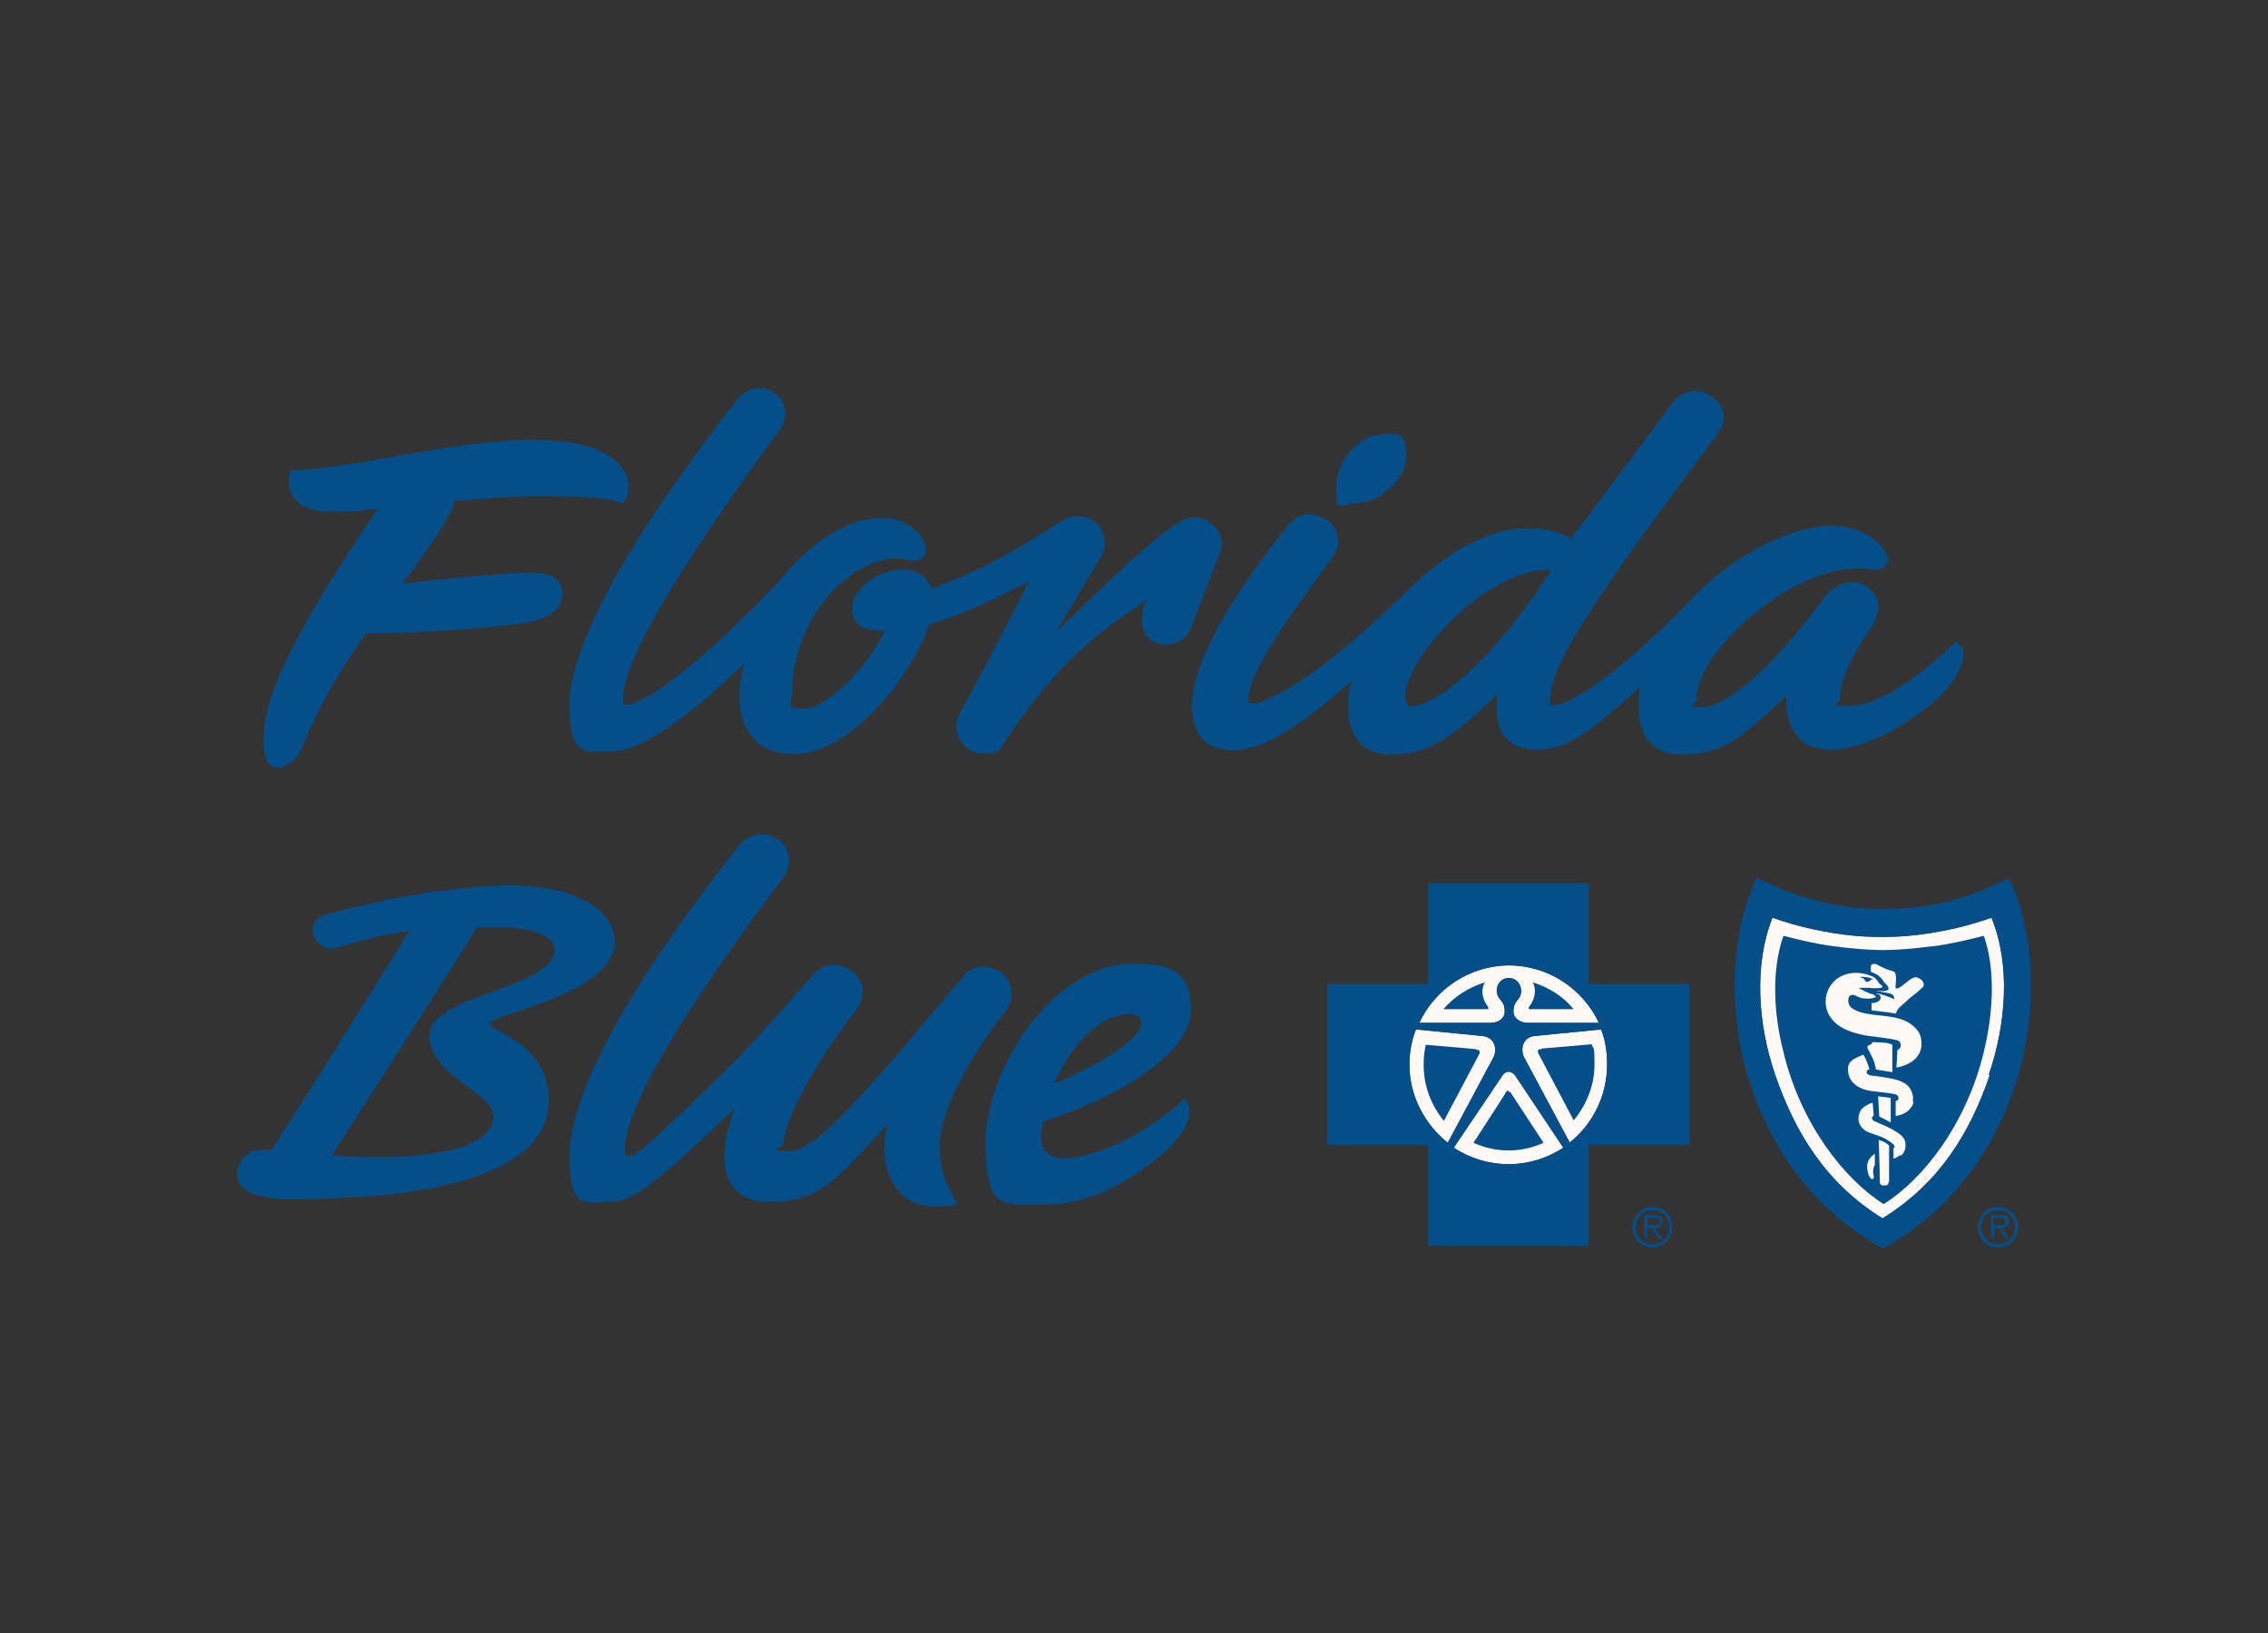 <?xml version="1.0" encoding="UTF-8"?>
<svg xmlns="http://www.w3.org/2000/svg" version="1.1" xmlns:xlink="http://www.w3.org/1999/xlink" viewBox="0 0 414.2 298.3">
  <rect x="0" y="0" width="414.2" height="298.3" fill="#333333" stroke="none"/>
  <defs>
    <style>
      .cls-1 {
        fill: #fff9f5;
      }

      .cls-2 {
        fill: #0d92cb;
      }

      .cls-3 {
        fill: none;
      }

      .cls-4 {
        clip-path: url(#clippath-1);
      }

      .cls-5 {
        fill: #0391cb;
      }

      .cls-6 {
        display: none;
      }

      .cls-7 {
        fill: #044f8a;
      }

      .cls-8 {
        clip-path: url(#clippath);
      }
    </style>
    <clipPath id="clippath">
      <rect class="cls-3" x="-22.8" y="4.7" width="459.7" height="289"/>
    </clipPath>
    <clipPath id="clippath-1">
      <rect class="cls-3" x="-23" y="4.5" width="460.2" height="289.3"/>
    </clipPath>
  </defs>
  <!-- Generator: Adobe Illustrator 28.7.1, SVG Export Plug-In . SVG Version: 1.2.0 Build 142)  -->
  <g>
    <g id="Layer_1" class="cls-6">
      <path class="cls-1" d="M347.9,197.8c-3.2,10.8-8.2,20.4-17.6,27.1h0s0,0,0,0h0c-9.4-6.7-14.4-16.3-17.6-27.1-2.9-9.6-3.5-20.8-.4-29.6,4.7,1.9,7.4,2.4,10,2.9,2.4.4,4.5.7,8,.8h0c3.5,0,5.6-.3,8-.8,2.6-.5,5.3-1,10-2.9,3.1,8.8,2.4,20-.4,29.6"/>
      <path class="cls-1" d="M268.7,177.1c6.5,0,12.2,4.4,14.8,10.8h-11.6c-1.7,0-2.4-1.2-2.4-2.1,0-1.1.1-1.4.9-2.6.9-1.3.3-3.8-1.6-3.8-1.9,0-2.5,2.5-1.6,3.8.8,1.2.9,1.5.9,2.6,0,.9-.8,2-2.4,2.1h-11.6c2.6-6.4,8.3-10.8,14.8-10.8M252.4,195.9c0-2.3.4-4.5,1.1-6.6h0l11,1.2c2.1.3,2.3,2.6,1.8,4l-7.5,16.2h0c-3.8-3.5-6.3-8.8-6.3-14.8M277.7,211.6h0c-2.6,1.9-5.7,3.1-9,3.1s-6.4-1.1-9-3.1h0s0,0,0,0h0s8-13.6,8-13.6c.6-.9,1.5-.9,2,0l8,13.6h0s0,0,0,0h0ZM278.8,210.6h0s-7.5-16.2-7.5-16.2c-.5-1.4-.3-3.6,1.8-4l11-1.2c.7,2.1,1,4.3,1,6.6,0,6-2.4,11.3-6.2,14.8"/>
      <polygon class="cls-2" points="330.3 222.2 330.3 222.2 330.2 222.2 330.3 222.2"/>
      <path class="cls-2" d="M121.6,172.6c0-6.6-8-10.6-17.4-10.4-12.8.2-26,4.2-29.9,5.5-1.8.6-2.6,2-2.3,3.6.3,1.8,1.8,2.8,2.9,2.8,1.6,0,5.2-2,12.8-3.3-4.2,8-16.4,30.3-22.6,41.2h-1.6c-2.3,0-4.1,2-4.1,4.8s3.1,4.6,8.5,4.6c30.4,0,42.8-7.5,42.8-18.6s-9.8-12.9-9.8-14.6,20.7-5.5,20.7-15.5M101.8,205.4c0,8.4-18.4,8.4-26.7,7.5,6.8-12.2,20.3-36.3,23.9-43.1h3.7c3.9,0,9.1,1.3,9.1,4.2,0,7.3-20.7,8.6-20.7,16.2s10.6,10.8,10.6,15.1"/>
      <path class="cls-2" d="M148.3,153.4c-2.1-1.8-4.9-.9-6.4,1.3-20.3,29.6-27.8,48.4-27.8,58.6s2.6,8.6,6.7,8.6,8.3-4.4,20.5-17.7c-2.8,8.2-2.9,17.7,5.7,17.7s11.4-4.8,19.5-14.6c-1.8,7.5,1,15.5,7.5,15.5s3.2-.9,3.2-1.8-2.1-3.3-2.1-9.5,4.4-16.1,10.9-25.5c1.5-2.2,1.1-5.3-.6-7.1-1.8-1.6-4.9-1.6-6.3.6-16.1,22.1-24.2,33-28.6,33s-1-.6-1-1.5c0-3.6,4.2-13.7,12-25.4,1.5-2.2,1.1-5.1-.5-6.8-1.9-2-4.7-1.8-6.3,0-7,9.1-10.9,14.1-14.1,17.7-14.2,15.9-15.5,16.8-16.4,16.8s-.8-.4-.8-1.1c0-6.6,6.7-21.7,26.2-51.6,1.5-2.4.8-5.7-1.1-7.1"/>
      <path class="cls-2" d="M195.3,213.5c-3.6,0-4.1-3.9-3.1-7,14.5-5.5,24.2-13.7,24.2-21s-3.1-8.8-9.4-8.8c-13.7,0-24.4,20.4-24.4,33.6s2.8,11.9,9.3,11.9,12.2-2.6,19-8.7c5.1-4.6,6.4-9.3,4.4-11.1-9.3,9.5-16.9,11.1-20,11.1M206.4,186.3c1.1,0,1.9.7,1.9,1.6,0,3.3-6.6,7.8-14.3,11.5,2.3-6,7-13.2,12.4-13.2"/>
      <path class="cls-2" d="M109.2,78c-14.5,0-29.4,5.3-40.9,5.8-.7,3.4.2,7.8,6.4,7.8s5-.2,8-.5c-14.7,24.9-18.8,35.7-18.8,43.9s5.3,4.6,6.4,1.2c2.5-7.6,6.4-14.8,10.5-21.5,8.4,0,19.2-1,24.8-1.8,5.7-.8,7.1-3,7.4-4.8.5-3.8-1.6-5-5.3-5s-13.6,1-20.9,2c4-6.2,7.3-11.5,8.6-15.6,4.7-.5,9.7-.9,14.4-.9,8.5,0,12,.6,13.1,1.4.3-.4,1.1-1.4,1.1-3.2,0-4.4-4.6-8.7-14.7-8.7"/>
      <path class="cls-2" d="M148.1,69.3c-2.1-1.6-4.7-1.1-6.2,1.1-20,29.3-27.6,47.8-27.6,57.8s2.8,8.6,6.8,8.6,10.2-3.8,22-16.6c-2.1,7.7-.8,17.2,8.1,17.2s19-13.7,22.3-24.5c4.6-1.5,10.1-4.4,16.4-8-3.6,8-8.8,19.7-11.4,24.8-1.6,3.3.3,7.7,3.7,7.7s2.8-.9,3.9-2.6c7-11.7,12.5-18.4,23.1-26.3-1.1,2.9-1,6.9,1.6,8,2.3.9,4.9-.2,5.7-2.6l4.9-14.4c.8-2.2-.2-4.4-1.4-5.5-1.5-1.3-3.3-1.7-5-.4-4.4,2.9-14.2,13.9-20.5,20.8l7.5-14.4c1-1.8.5-4.7-1-6.2-1.6-1.5-3.8-1.5-5.2-.6-7.6,5.7-14.3,10-21.8,13-.5-1.8-2-3.7-4.6-3.7-4.4,0-8.5,3.8-8.5,7.5s2.9,4.2,5.5,4c-3.2,7.7-9.9,14.8-13.3,14.8s-2-.9-2-3.3c0-14.6,11.1-27,19-24.6,2.9.4,2.9-1.3,2.9-2.2,0-2-2.6-5.8-7.2-5.8s-10.4,2.9-16.9,11.8c-16.6,20.1-23.7,23.4-24.9,23.4s-.8-.4-.8-1.1c0-6.4,7.2-21.7,25.9-50.9,1.5-2.2,1-5.5-1.1-6.9"/>
      <path class="cls-2" d="M247.8,77.1c-3.6,0-7.5,4.7-7.5,10s.8,2.9,3.2,2.9c3.6,0,8.3-4.2,8.3-9s-1.6-4-4.1-4"/>
      <path class="cls-2" d="M342.1,116.3c-9.8,10.4-14.5,11.9-17.7,11.9s-1.1-.4-1.1-1.3c0-3.3,1.6-7.8,5.4-13.9,1.5-2.7,1.3-5.7-.8-7.3-2.4-1.8-5.4-.7-7.1,2-9.8,15.2-16.8,20.6-20,20.6s-1.1-.6-1.1-1.5c0-9.3,17.1-26.8,28.9-24.4,1.6.4,2.6-.7,2.6-1.8,0-2-3.4-6.4-9.4-6.4s-15.3,5.3-21.5,12.2c-16.1,19.3-22.8,21.7-23.9,21.7s-.8-.4-.8-1.1c0-6.4,6.8-18.4,27.7-50.2,1.6-2.4,1-5.5-1.3-7.1-2-1.5-4.6-.9-6,1.3l-16.8,25.7c-1.8-.9-3.7-1.8-7.3-1.8-6.7,0-13.6,4.9-19.3,11.3-17.1,19.3-24.7,21.7-25.7,21.7s-.8-.3-.8-.9c0-4,4.4-12.2,14-26.8,1.5-2.2.8-5.7-1.1-6.9-2.6-1.8-5-.9-6.3,1.1-11.5,16.4-15.8,27.5-15.8,33.8s2.6,8.6,6.8,8.6,9.9-3.4,19.4-13c-1.3,6.6-.3,13.9,6.5,13.9s10.4-3.8,17.6-11.3c-.8,6.4,1.3,10.4,6.3,10.4s8.3-2.7,17.2-11.8c-1,6,0,12.8,6.8,12.8s10.1-3.5,17.2-11.1c-.5,6,2,10.2,7.3,10.2s12.5-4.6,17.2-9.3c4.1-4.2,6.2-9.8,3.1-11.1M252.6,128.4c-.5,0-1-.6-1-1.7,0-7.8,14-24.6,24.1-24.1-10.6,18.8-19.5,25.7-23.1,25.7"/>
      <path class="cls-2" d="M268.7,200.8h-.2c0,.1-5.5,9.8-5.5,9.8,1.8.9,3.7,1.4,5.7,1.4s4-.5,5.7-1.4l-5.5-9.6h-.2Z"/>
      <path class="cls-2" d="M263.4,192.9l-8.3-.9c-.3,1.2-.4,2.5-.4,3.8,0,4,1.3,7.7,3.4,10.5l5.8-12.7c.1-.4,0-.7-.5-.7"/>
      <path class="cls-2" d="M279.4,185.4c-1.8-2.4-4.1-4.1-6.8-5,.8,1.6.1,3.7-.6,4.6v.4h7.4Z"/>
      <path class="cls-2" d="M264.8,180.4c-2.7.9-5,2.6-6.8,5h7.4v-.4c-.7-.9-1.4-3-.6-4.6"/>
      <path class="cls-2" d="M281.9,180.7v-19h-26.4v19h-16.6v30.4h16.6v19h26.4v-19h16.6v-30.3h-16.6ZM268.7,177.1c6.5,0,12.2,4.4,14.8,10.8h-11.6c-1.7,0-2.4-1.2-2.4-2.1,0-1.1.1-1.4.9-2.6.9-1.3.3-3.8-1.6-3.8-1.9,0-2.5,2.5-1.6,3.8.8,1.2.9,1.5.9,2.6,0,.9-.8,2-2.4,2.1h-11.6c2.6-6.4,8.3-10.8,14.8-10.8M252.4,195.9c0-2.3.4-4.5,1.1-6.6h0l11,1.2c2.1.3,2.3,2.6,1.8,4l-7.5,16.2h0c-3.8-3.5-6.3-8.8-6.3-14.8M277.7,211.6h0c-2.6,1.9-5.7,3.1-9,3.1s-6.4-1.1-9-3.1h0s0,0,0,0h0s8-13.6,8-13.6c.6-.9,1.5-.9,2,0l8,13.6h0s0,0,0,0h0ZM278.8,210.6h0s-7.5-16.2-7.5-16.2c-.5-1.4-.3-3.6,1.8-4l11-1.2c.7,2.1,1,4.3,1,6.6,0,6-2.4,11.3-6.2,14.8"/>
      <path class="cls-2" d="M274.1,192.9c-.6,0-.6.4-.5.7l5.8,12.7c2.1-2.8,3.4-6.5,3.4-10.5s-.1-2.6-.4-3.8l-8.3.9h0Z"/>
      <path class="cls-2" d="M289,226.5c0-2.1,1.5-3.8,3.3-3.8s3.3,1.7,3.3,3.8-1.5,3.8-3.3,3.8-3.3-1.7-3.3-3.8M295.2,226.5c0-1.9-1.2-3.2-2.8-3.2s-2.8,1.3-2.8,3.2,1.2,3.2,2.8,3.2,2.8-1.4,2.8-3.2M291.6,228.6h-.5v-4.3h1.6c1,0,1.3.4,1.3,1.2s-.5,1.1-1.2,1.2l1.1,1.9h-.5l-1.1-1.9h-.8v1.9h0ZM292.3,226.2c.5,0,1.3.1,1.3-.7s-.5-.7-.9-.7h-1v1.4h.7Z"/>
      <path class="cls-2" d="M327.1,179.7c.3.3.2.7.7.6.2,0,.4-.2.6-.4h.4c-.5-.6-1.5-.6-2.2-.6.2.4.4.1.6.3"/>
      <path class="cls-2" d="M338.4,173.6c-2.8.4-5.5.7-8.1.8h0c-2.7,0-5.4-.4-8.1-.8-2.8-.4-5.4-1.2-8.2-2-2,6.5-1.6,14.6,0,21.9,2.9,13.7,10.1,24.1,16.5,28.7,6.4-4.6,13.6-15,16.5-28.7,1.5-7.3,2-15.4,0-21.9-2.9.9-5.5,1.6-8.3,2M328.7,215.8c0,.7.2,1,.1,1.3-.1.6-.4.4-.6,0-.2-.6-.4-.8-.5-1.7-.1-1.3.5-1.9.7-2.2.3-.3.5-.5.5-.5v2.2c0,0-.2.1-.3.8M331.3,218c0,.4-.1.7-.7.7-.5,0-.7-.2-.8-.8,0-2.7-.2-7.8-.2-7.8,0,0,.7.2,1,.5,0,0,.4.3.7.7v.3c0,2,0,5.6,0,6.4M333.2,212.9c-.5.5-1.2.7-1.2.7v-2c0,0,.3-.2.2-.4,0-.4-1.3-1.3-2-1.6-.7-.3-1.6-.6-2.2-.9-1.5-.7-2-2.3-1.5-3.9.2-.6.8-1,1.1-1.2.4-.3.9-.4.9-.4l.2,2.4-.3.3c-.1.4.2.7.3.7,1,.5,2.4,1.2,3.5,1.9,1.4.9,1.8,1.6,1.8,2.6s-.4,1.6-.9,2.1M329.4,201.9c1,.1,1.4.2,2.2.3v4.7c0,0-1-.6-1-.6l-.9-.5-.2-3.9ZM335.4,202.9c-.2.9-.6,1.5-1.4,2-.8.6-1.6.6-1.6.6v-2.8c0,0,.4-.2.4-.2.1-.2.2-.3.1-.6,0-.2-.1-.4-.4-.5-.3-.1-.6-.2-.8-.2-1.2-.2-2.3-.3-3.5-.5-2.2-.4-3.7-1.8-3.6-4.2,0-1.6,1.6-2.1,2.6-2.6.4.7.6,1.4.8,1.8.2.6.3,1,.3,1,0,0-.5.1-.4.5,0,.4.4.6.6.6,1.5.2,3.5.5,4.6.9.7.3,1.4.8,1.8,1.4.6,1,.7,1.7.5,2.7M328.5,191.6s.5,0,1.8.1c1,0,1.6.4,1.6.4v5.2c-1.1-.2-1.8-.4-2.7-.5-.3-1.9-.7-2.5-1.4-3.9-.1-.3,0-.4,0-.5l.7-.4v-.4s0,0,0,0ZM332.5,196.8s.1-2.5.2-3.6c.6-.3.7-.9.5-1.4-.1-.3-.5-.5-.8-.6-1.2-.4-2.3-.4-3.5-.6-1.1-.1-1.9-.3-2.9-.6-2-.6-3.7-1.6-4.6-3.7-1.1-2.6-.1-5.8,2-7.1,1.6-1,3.5-.8,5.1,0,.6.2.9.8,1.2,1.4.2.2.4.4.5.6l-.2.2c-.4.1-1.6.1-2,0-.5,0-1.3,0-1.8,0,.5.3,1.1.8,1.6,1,.3.2.5.2.9.3l.5.4c0,.2-.3.2-.5.3-.5.1-1.1.1-1.7,0-.9-.2-1.4-.9-2-.5-.4.3-.4.9-.3,1.5.2,1,1.1,1.4,1.8,1.6,2.6.9,5.3.4,7.8,1.9,1,.6,2.1,1.7,2.2,3,.9,5.1-4.2,5.7-4.2,5.7M337,180.9c-.1.5-.2.5-.5.8-.6.7-1.5,1.4-2.3,2.3-.5.6-1.1.9-1.4,1.6l-.3.6c-1.4-.4-2.8-.4-3.9-.6v-1.4c0,0,1.4,0,1.5-1l-.2-.5-.7-.3c1.1.1,2,.6,3.1,1.2l-.2-.7c-.1-.2-.3-.4-.7-.4-.7-.2-2.3-.4-2.3-.4,0,0,.6,0,1.4,0,.4,0,.7-.2.8-.3,0-.2,0-.5-.3-.8l-.5-.6c-.2-.3-.4-.8-.7-1.1-.4-.5-1.4-.9-1.4-.9,0,0-.1-.8,0-1.2.1-.3.7-.3.9-.2.8.5,1.7,1.1,2.8,1.3.2.2.2.2.3.6.2.8-.1,2.1,0,2.6h.4c1-.5,1.7-1.6,2.7-2.1.5-.2,1.8.6,1.5,1.7"/>
      <path class="cls-2" d="M350.9,160.8c-6.5,3.8-13,5.8-20.6,5.8-7.6,0-14.2-2.1-20.7-5.9-4.3,9.7-5,25.4-1.3,38.5,3.6,12.6,10.5,24.2,22,31.4,11.4-7.2,18.3-18.8,21.9-31.4,3.7-13.1,3-28.8-1.3-38.5M347.9,197.8c-3.2,10.8-8.2,20.4-17.6,27.1h0s0,0,0,0h0c-9.4-6.7-14.4-16.3-17.6-27.1-2.9-9.6-3.5-20.8-.4-29.6,4.7,1.9,7.4,2.4,10,2.9,2.4.4,4.5.7,8,.8h0c3.5,0,5.6-.3,8-.8,2.6-.5,5.3-1,10-2.9,3.1,8.8,2.4,20-.4,29.6"/>
      <path class="cls-2" d="M345.9,226.5c0-2.1,1.5-3.8,3.3-3.8s3.3,1.7,3.3,3.8-1.5,3.8-3.3,3.8-3.3-1.7-3.3-3.8M352,226.5c0-1.9-1.2-3.2-2.8-3.2s-2.8,1.3-2.8,3.2,1.2,3.2,2.8,3.2,2.8-1.4,2.8-3.2M348.5,228.6h-.5v-4.3h1.6c1,0,1.3.4,1.3,1.2s-.5,1.1-1.2,1.2l1.1,1.9h-.5l-1.1-1.9h-.8v1.9h0ZM349.2,226.2c.5,0,1.2.1,1.2-.7s-.4-.7-.9-.7h-1v1.4h.7Z"/>
      <polyline class="cls-3" points="0 0 0 298.3 414.2 298.3 414.2 0"/>
    </g>
    <g id="Layer_2">
      <g class="cls-8">
        <path class="cls-1" d="M363.4,196.3c-3.6,10.5-9.1,19.7-19.6,26.2h0s0,0,0,0h0c-10.5-6.5-16-15.8-19.6-26.2-3.2-9.3-3.9-20.2-.5-28.7,5.2,1.8,8.3,2.3,11.1,2.8,2.6.4,5,.7,8.9.7h0c3.9,0,6.2-.3,8.9-.7,2.8-.5,5.9-1,11.1-2.8,3.5,8.5,2.7,19.4-.5,28.7"/>
        <path class="cls-1" d="M275.5,176.3c7.3,0,13.6,4.3,16.5,10.5h-12.9c-1.8,0-2.7-1.1-2.7-2,0-1,.1-1.4,1-2.5.9-1.2.3-3.6-1.8-3.7-2.1,0-2.8,2.4-1.8,3.7.9,1.1,1,1.4,1,2.5,0,.9-.8,2-2.7,2h-12.9c2.9-6.2,9.2-10.5,16.5-10.5M257.4,194.4c0-2.2.4-4.4,1.2-6.4h0,0s0,0,0,0l12.2,1.2c2.3.3,2.6,2.5,2,3.8l-8.4,15.7h0c-4.2-3.4-7-8.5-7-14.3M285.5,209.6h0c-2.9,1.9-6.3,3-10,3s-7.1-1.1-10-3h0s0,0,0,0h0s8.9-13.2,8.9-13.2c.6-.9,1.6-.9,2.3,0l8.8,13.2h0s0,0,0,0ZM286.7,208.7h0s-8.4-15.7-8.4-15.7c-.6-1.3-.3-3.5,1.9-3.8l12.2-1.2c.8,2,1.1,4.2,1.1,6.4,0,5.8-2.7,11-6.9,14.3"/>
        <polygon class="cls-5" points="343.8 219.9 343.8 219.9 343.8 219.9 343.8 219.9"/>
        <path class="cls-7" d="M112.2,171.8c0-6.4-8.8-10.2-19.3-10.1-14.3.2-28.9,4.1-33.2,5.3-2,.5-2.9,1.9-2.5,3.5.4,1.8,2,2.7,3.2,2.7,1.8,0,5.8-2,14.3-3.2-4.7,7.8-18.2,29.3-25.1,40h-1.8c-2.5,0-4.5,1.9-4.5,4.6s3.4,4.4,9.4,4.4c33.8,0,47.5-7.3,47.5-18s-10.8-12.5-10.8-14.1,22.9-5.3,22.9-15M90.2,203.7c0,8.1-20.4,8.1-29.6,7.3,7.6-11.8,22.6-35.2,26.5-41.7h4.1c4.3,0,10.1,1.2,10.1,4.1,0,7.1-22.9,8.3-22.9,15.7s11.7,10.4,11.7,14.7"/>
        <path class="cls-7" d="M141.9,153.3c-2.3-1.7-5.4-.9-7,1.2-22.6,28.6-30.9,46.8-30.9,56.7s2.9,8.3,7.4,8.3,9.2-4.2,22.8-17.1c-3.1,7.9-3.3,17.1,6.3,17.1s12.6-4.6,21.6-14.2c-2,7.2,1.1,15,8.3,15s3.6-.9,3.6-1.8-2.4-3.2-2.4-9.2,4.9-15.6,12.1-24.7c1.6-2.1,1.3-5.1-.7-6.9-2-1.6-5.4-1.6-7,.5-17.9,21.4-26.9,32-31.8,32s-1.1-.5-1.1-1.4c0-3.5,4.7-13.3,13.4-24.6,1.6-2.1,1.3-5-.6-6.6-2.2-1.9-5.2-1.8-7,0-7.8,8.9-12.1,13.6-15.7,17.2-15.7,15.4-17.2,16.3-18.2,16.3s-.9-.4-.9-1.1c0-6.4,7.4-21,29.1-50,1.6-2.3.9-5.5-1.3-6.9"/>
        <path class="cls-7" d="M194,211.5c-4,0-4.5-3.7-3.4-6.7,16.1-5.3,26.9-13.3,26.9-20.3s-3.4-8.5-10.4-8.5c-15.2,0-27.1,19.8-27.1,32.5s3.1,11.5,10.3,11.5,13.5-2.5,21.1-8.5c5.6-4.4,7-9,4.9-10.8-10.3,9.2-18.8,10.8-22.2,10.8M206.3,185.1c1.2,0,2.1.7,2.1,1.6,0,3.2-7.4,7.6-15.9,11.2,2.5-5.9,7.8-12.7,13.7-12.7"/>
        <path class="cls-7" d="M98.4,80.3c-16.1,0-32.6,5.2-45.4,5.6-.8,3.3.2,7.5,7.1,7.5s5.6-.2,8.9-.5c-16.3,24.1-20.9,34.6-20.9,42.5s5.9,4.4,7.1,1.1c2.8-7.3,7.1-14.4,11.6-20.8,9.3,0,21.3-1,27.5-1.7,6.3-.8,7.9-2.9,8.3-4.6.6-3.7-1.8-4.8-5.9-4.8s-15.1,1-23.2,2c4.4-6,8.2-11.1,9.6-15.1,5.3-.5,10.7-.9,16-.9,9.4,0,13.3.6,14.5,1.4.4-.4,1.2-1.4,1.2-3.1,0-4.3-5.1-8.5-16.3-8.5"/>
        <path class="cls-7" d="M141.6,71.8c-2.3-1.6-5.2-1-6.9,1.1-22.2,28.4-30.7,46.3-30.7,56s3.1,8.3,7.6,8.3,11.4-3.7,24.4-16.1c-2.3,7.4-.9,16.6,9,16.6s21.1-13.3,24.7-23.7c5.1-1.4,11.2-4.2,18.2-7.8-4,7.8-9.8,19.1-12.6,24-1.8,3.2.4,7.4,4.1,7.4s3.1-.9,4.3-2.5c7.8-11.3,13.9-17.9,25.6-25.5-1.3,2.8-1.1,6.7,1.8,7.8,2.5.9,5.4-.2,6.3-2.5l5.4-14c.9-2.1-.2-4.2-1.6-5.3-1.6-1.2-3.6-1.6-5.6-.4-4.9,2.8-15.7,13.4-22.7,20.2l8.3-14c1.1-1.8.5-4.6-1.1-6-1.8-1.4-4.2-1.4-5.8-.5-8.5,5.5-15.9,9.7-24.2,12.6-.6-1.8-2.2-3.5-5.1-3.5-4.9,0-9.4,3.7-9.4,7.2s3.2,4.1,6.1,3.9c-3.6,7.4-11,14.3-14.8,14.3s-2.2-.9-2.2-3.2c0-14.1,12.3-26.2,21.1-23.9,3.3.4,3.3-1.2,3.3-2.1,0-1.9-2.9-5.6-8-5.6s-11.6,2.8-18.8,11.5c-18.4,19.5-26.3,22.6-27.6,22.6s-.9-.4-.9-1.1c0-6.2,8-21,28.7-49.3,1.6-2.1,1.1-5.3-1.3-6.7"/>
        <path class="cls-7" d="M252.3,79.4c-4,0-8.3,4.6-8.3,9.7s.9,2.8,3.6,2.8c4,0,9.2-4.1,9.2-8.7s-1.8-3.9-4.5-3.9"/>
        <path class="cls-7" d="M357,117.4c-10.8,10.1-16.1,11.5-19.7,11.5s-1.3-.4-1.3-1.2c0-3.2,1.8-7.6,6-13.4,1.6-2.7,1.4-5.5-.9-7.1-2.7-1.8-6-.7-7.9,1.9-10.8,14.7-18.6,20-22.2,20s-1.2-.5-1.2-1.4c0-9,18.9-26,32.1-23.7,1.8.3,2.9-.7,2.9-1.8,0-1.9-3.8-6.2-10.5-6.2s-17,5.1-23.8,11.8c-17.9,18.7-25.3,21-26.5,21s-.9-.4-.9-1.1c0-6.2,7.6-17.8,30.7-48.6,1.8-2.3,1.1-5.3-1.5-6.9-2.2-1.4-5.1-.9-6.7,1.2l-18.6,24.9c-2-.9-4.1-1.8-8.1-1.8-7.4,0-15.2,4.8-21.5,11-18.9,18.7-27.4,21-28.5,21s-.9-.3-.9-.9c0-3.9,4.9-11.8,15.5-26,1.6-2.1.9-5.5-1.3-6.7-2.9-1.8-5.6-.9-7,1.1-12.8,15.9-17.5,26.7-17.5,32.7s2.9,8.3,7.6,8.3,11-3.3,21.5-12.6c-1.5,6.4-.4,13.4,7.2,13.4s11.6-3.7,19.5-11c-.9,6.2,1.4,10.1,7,10.1s9.2-2.6,19.1-11.5c-1.1,5.8,0,12.4,7.6,12.4s11.2-3.3,19.1-10.8c-.5,5.8,2.2,9.9,8.1,9.9s13.9-4.4,19.1-9c4.5-4.1,6.9-9.5,3.4-10.8M257.7,129c-.5,0-1.1-.5-1.1-1.6,0-7.6,15.5-23.9,26.7-23.3-11.7,18.2-21.7,24.9-25.6,24.9"/>
        <path class="cls-7" d="M275.5,199.2h-.3c0,.1-6.1,9.5-6.1,9.5,2,.9,4.1,1.4,6.4,1.4s4.4-.5,6.4-1.4l-6.1-9.3h-.3Z"/>
        <path class="cls-7" d="M269.6,191.6l-9.2-.8c-.3,1.2-.4,2.4-.4,3.7,0,3.9,1.4,7.4,3.7,10.2l6.5-12.3c.1-.4,0-.7-.6-.7"/>
        <path class="cls-7" d="M287.4,184.3c-1.9-2.3-4.5-4-7.5-4.9.9,1.5.2,3.5-.7,4.5v.4h8.2Z"/>
        <path class="cls-7" d="M271.2,179.4c-3,.9-5.6,2.6-7.6,4.9h8.2v-.4c-.8-.9-1.6-2.9-.6-4.5"/>
        <path class="cls-7" d="M290.1,179.7v-18.4h-29.3v18.4h-18.4v29.4h18.4s0,18.4,0,18.4h29.3v-18.4h18.4v-29.4h-18.4ZM275.5,176.3c7.3,0,13.6,4.3,16.5,10.5h-12.9c-1.8,0-2.7-1.1-2.7-2,0-1,.1-1.4,1-2.5.9-1.2.3-3.6-1.8-3.7-2.1,0-2.8,2.4-1.8,3.7.9,1.1,1,1.4,1,2.5,0,.9-.8,2-2.7,2h-12.9c2.9-6.2,9.2-10.5,16.5-10.5M257.4,194.4c0-2.2.4-4.4,1.2-6.4h0,0s0,0,0,0l12.2,1.2c2.3.3,2.6,2.5,2,3.8l-8.4,15.7h0c-4.2-3.4-7-8.5-7-14.3M285.5,209.6h0c-2.9,1.9-6.3,3-10,3s-7.1-1.1-10-3h0s0,0,0,0h0s8.9-13.2,8.9-13.2c.6-.9,1.6-.9,2.3,0l8.8,13.2h0s0,0,0,0ZM286.7,208.7h0s-8.4-15.7-8.4-15.7c-.6-1.3-.3-3.5,1.9-3.8l12.2-1.2c.8,2,1.1,4.2,1.1,6.4,0,5.8-2.7,11-6.9,14.3"/>
        <path class="cls-7" d="M281.5,191.6c-.7,0-.7.3-.6.7l6.5,12.3c2.3-2.8,3.8-6.3,3.8-10.2s-.2-2.5-.5-3.7l-9.2.8Z"/>
        <path class="cls-7" d="M298.1,224.1c0-2,1.7-3.7,3.7-3.7s3.6,1.7,3.6,3.7-1.6,3.7-3.6,3.7-3.7-1.6-3.7-3.7M304.9,224.1c0-1.8-1.3-3.1-3.1-3.1s-3.1,1.3-3.1,3.1,1.3,3.1,3.1,3.1,3.1-1.3,3.1-3.1M300.9,226.1h-.6v-4.2h1.8c1.1,0,1.5.4,1.5,1.2s-.6,1.1-1.3,1.2l1.2,1.9h-.6l-1.2-1.9h-.9v1.9ZM301.7,223.8c.6,0,1.4.1,1.4-.7s-.5-.7-1-.7h-1.2v1.4h.7Z"/>
        <path class="cls-7" d="M340.3,178.7c.4.3.3.7.8.6.2,0,.4-.2.6-.4h.4c-.6-.5-1.7-.5-2.4-.5.2.3.4.1.6.3"/>
        <path class="cls-7" d="M352.9,172.8c-3.1.4-6.1.7-9,.7h0c-3,0-6-.3-9.1-.7-3-.4-6-1.1-9.1-1.9-2.2,6.3-1.8,14.2,0,21.2,3.2,13.3,11.2,23.3,18.3,27.8,7.1-4.4,15.1-14.5,18.3-27.8,1.7-7,2.2-15,0-21.2-3.2.8-6.1,1.5-9.2,1.9M342.1,213.7c-.1.7.2,1,.1,1.3-.1.5-.5.4-.7,0-.3-.5-.4-.8-.5-1.6-.1-1.3.5-1.9.8-2.2.3-.3.6-.5.6-.5v2.1c0,0-.2.1-.3.8M344.9,215.9c0,.4-.1.6-.8.6-.6,0-.8-.2-.8-.8,0-2.6-.2-7.5-.2-7.5,0,0,.8.2,1.1.4,0,0,.5.3.8.6v.3c0,1.9,0,5.4,0,6.2M347.1,210.9c-.6.5-1.3.7-1.3.7v-1.9c0,0,.3-.2.2-.4-.1-.4-1.5-1.3-2.2-1.6-.8-.3-1.7-.6-2.5-.9-1.7-.7-2.3-2.2-1.6-3.8.3-.6.9-1,1.3-1.2.4-.3,1-.4,1-.4l.2,2.3-.3.3c-.1.4.2.6.3.7,1.1.5,2.7,1.1,3.8,1.8,1.5.9,2,1.5,2,2.6s-.4,1.6-.9,2M342.9,200.2c1.1.1,1.5.2,2.4.3v4.5c0,0-1.1-.6-1.1-.6l-1-.5-.2-3.7ZM349.5,201.2c-.2.8-.7,1.5-1.5,2-.9.5-1.8.6-1.8.6v-2.7c0,0,.4-.2.4-.2.1-.2.2-.3.1-.5,0-.2-.2-.4-.4-.5-.3-.1-.7-.2-.9-.2-1.3-.2-2.6-.3-3.9-.5-2.4-.4-4.1-1.8-4-4.1,0-1.5,1.7-2,2.8-2.5.4.7.7,1.4.8,1.7.2.6.3,1,.3,1,0,0-.5,0-.5.5,0,.4.4.5.7.6,1.7.2,3.9.5,5.1.9.8.3,1.6.7,2,1.3.6.9.8,1.7.6,2.6M341.8,190.3s.6,0,2,.1c1.1,0,1.8.4,1.8.4v5c-1.3-.2-2-.3-3-.5-.3-1.8-.8-2.4-1.5-3.8-.1-.3,0-.4,0-.5l.8-.4v-.4ZM346.3,195.3s.2-2.4.2-3.5c.6-.3.8-.9.5-1.4-.1-.3-.6-.5-.9-.5-1.3-.3-2.5-.4-3.9-.6-1.2-.1-2.1-.3-3.2-.6-2.2-.6-4.1-1.6-5.1-3.6-1.2-2.5-.1-5.6,2.3-6.8,1.8-.9,3.8-.8,5.7,0,.6.2,1,.8,1.3,1.3.2.2.5.3.6.6l-.2.2c-.4.1-1.7.1-2.2,0-.5,0-1.5,0-2,0,.6.3,1.2.7,1.8.9.3.2.6.2.9.3l.5.4c0,.2-.4.2-.6.3-.5.1-1.2.1-1.9,0-1-.2-1.5-.9-2.2-.5-.4.3-.4.9-.3,1.4.2.9,1.2,1.3,2,1.6,2.8.9,5.9.4,8.7,1.8,1.1.6,2.3,1.7,2.5,2.9,1,4.9-4.7,5.5-4.7,5.5M351.3,179.9c-.1.5-.3.5-.6.8-.7.7-1.7,1.3-2.6,2.2-.6.6-1.2.9-1.6,1.6l-.3.6c-1.6-.3-3.1-.4-4.4-.6v-1.3c0,0,1.5,0,1.7-1l-.2-.5-.8-.3c1.2.1,2.3.6,3.5,1.1l-.2-.7c-.2-.2-.4-.3-.8-.4-.7-.2-2.5-.4-2.5-.4,0,0,.7,0,1.5,0,.4,0,.8-.2.9-.3,0-.2,0-.5-.3-.8l-.5-.5c-.2-.3-.4-.7-.8-1-.4-.5-1.6-.9-1.6-.9,0,0-.1-.8,0-1.2.1-.3.8-.3,1-.2.9.5,1.9,1,3.1,1.3.3.2.3.2.4.6.2.8-.1,2,0,2.5h.4c1.1-.5,1.9-1.6,3-2,.5-.2,2,.5,1.7,1.7"/>
        <path class="cls-7" d="M366.8,160.4c-7.2,3.7-14.5,5.6-22.9,5.6-8.5,0-15.7-2-23-5.7-4.8,9.4-5.5,24.6-1.4,37.3,4,12.3,11.7,23.4,24.4,30.4,12.7-7,20.4-18.2,24.3-30.4,4.1-12.7,3.4-27.9-1.4-37.3M363.4,196.3c-3.6,10.5-9.1,19.7-19.6,26.2h0s0,0,0,0h0c-10.5-6.5-16-15.8-19.6-26.2-3.2-9.3-3.9-20.2-.5-28.7,5.2,1.8,8.3,2.3,11.1,2.8,2.6.4,5,.7,8.9.7h0c3.9,0,6.2-.3,8.9-.7,2.8-.5,5.9-1,11.1-2.8,3.5,8.5,2.7,19.4-.5,28.7"/>
        <path class="cls-7" d="M361.2,224.1c0-2,1.6-3.7,3.7-3.7s3.7,1.7,3.7,3.7-1.6,3.7-3.7,3.7-3.7-1.6-3.7-3.7M368,224.1c0-1.8-1.3-3.1-3.1-3.1s-3.1,1.3-3.1,3.1,1.3,3.1,3.1,3.1,3.1-1.3,3.1-3.1M364.1,226.1h-.5v-4.2h1.8c1.1,0,1.5.4,1.5,1.2s-.6,1.1-1.3,1.2l1.3,1.9h-.6l-1.2-1.9h-.9v1.9ZM364.8,223.8c.6,0,1.4.1,1.4-.7s-.5-.7-1-.7h-1.2v1.4h.7Z"/>
      </g>
    </g>
    <g id="Layer_3" class="cls-6">
      <g class="cls-4">
        <path class="cls-1" d="M363.5,196.3c-3.6,10.5-9.1,19.7-19.6,26.2h0s0,0,0,0h0c-10.5-6.5-16-15.8-19.6-26.3-3.2-9.3-3.9-20.2-.5-28.7,5.2,1.8,8.3,2.3,11.1,2.8,2.6.4,5,.7,8.9.7h0c3.9,0,6.2-.3,8.9-.7,2.8-.5,5.9-1,11.1-2.8,3.5,8.5,2.7,19.4-.5,28.7"/>
        <path class="cls-1" d="M275.6,176.3c7.3,0,13.6,4.3,16.5,10.5h-12.9c-1.8,0-2.7-1.1-2.7-2,0-1,.1-1.4,1-2.5.9-1.2.3-3.6-1.8-3.7-2.1,0-2.8,2.4-1.8,3.7.9,1.1,1,1.4,1,2.5,0,.9-.8,2-2.7,2h-12.9c2.9-6.2,9.2-10.5,16.5-10.5M257.4,194.5c0-2.2.4-4.4,1.2-6.4h0,0s0,0,0,0l12.2,1.2c2.3.3,2.6,2.5,2,3.8l-8.4,15.7h0c-4.2-3.4-7-8.5-7-14.3M285.6,209.7h0c-2.9,1.9-6.3,3-10,3s-7.1-1.1-10-3h0s0,0,0,0h0s8.9-13.2,8.9-13.2c.6-.9,1.6-.9,2.3,0l8.8,13.2h0s0,0,0,0ZM286.8,208.8h0s-8.4-15.7-8.4-15.7c-.6-1.3-.3-3.5,1.9-3.8l12.2-1.2c.8,2,1.1,4.2,1.1,6.4,0,5.8-2.7,11-6.9,14.3"/>
        <polygon class="cls-5" points="344 220 344 220 343.9 220 344 220"/>
        <path class="cls-5" d="M112.1,171.9c0-6.4-8.8-10.3-19.3-10.1-14.3.2-28.9,4.1-33.2,5.3-2,.5-2.9,2-2.5,3.5.4,1.8,2,2.7,3.2,2.7,1.8,0,5.8-2,14.3-3.2-4.7,7.8-18.2,29.4-25.1,40h-1.8c-2.5,0-4.5,2-4.5,4.6s3.4,4.4,9.4,4.4c33.8,0,47.5-7.3,47.5-18.1s-10.8-12.6-10.8-14.2,23-5.3,23-15M90.1,203.7c0,8.1-20.4,8.1-29.6,7.3,7.6-11.9,22.6-35.2,26.6-41.7h4.1c4.4,0,10.1,1.2,10.1,4.1,0,7.1-22.9,8.3-22.9,15.7s11.7,10.4,11.7,14.7"/>
        <path class="cls-5" d="M141.8,153.3c-2.3-1.7-5.4-.9-7.1,1.2-22.6,28.7-30.9,46.9-30.9,56.8s2.9,8.3,7.4,8.3,9.2-4.3,22.8-17.2c-3.1,8-3.3,17.2,6.3,17.2s12.6-4.6,21.7-14.2c-2,7.3,1.1,15,8.3,15s3.6-.9,3.6-1.8-2.4-3.2-2.4-9.2,4.9-15.6,12.1-24.8c1.6-2.1,1.3-5.1-.7-6.9-2-1.6-5.4-1.6-7,.5-17.9,21.4-26.9,32-31.8,32s-1.1-.5-1.1-1.4c0-3.5,4.7-13.3,13.4-24.6,1.6-2.1,1.3-5-.6-6.6-2.2-1.9-5.2-1.8-7,0-7.8,8.9-12.1,13.6-15.7,17.2-15.7,15.4-17.2,16.3-18.3,16.3s-.9-.4-.9-1.1c0-6.4,7.4-21,29.1-50.1,1.6-2.3.9-5.5-1.3-6.9"/>
        <path class="cls-5" d="M194,211.5c-4,0-4.5-3.7-3.4-6.8,16.1-5.3,26.9-13.3,26.9-20.3s-3.4-8.5-10.5-8.5c-15.2,0-27.1,19.8-27.1,32.6s3.1,11.5,10.3,11.5,13.5-2.5,21.1-8.5c5.6-4.4,7.1-9,4.9-10.8-10.3,9.2-18.8,10.8-22.2,10.8M206.3,185.1c1.2,0,2.1.7,2.1,1.6,0,3.2-7.4,7.6-15.9,11.2,2.5-5.9,7.8-12.8,13.7-12.8"/>
        <path class="cls-5" d="M98.3,80.2c-16.1,0-32.7,5.2-45.5,5.6-.8,3.3.2,7.5,7.1,7.5s5.6-.2,8.9-.5c-16.3,24.2-20.9,34.6-20.9,42.5s5.9,4.4,7.1,1.1c2.8-7.3,7.1-14.4,11.6-20.8,9.3,0,21.3-1,27.5-1.7,6.3-.8,7.9-2.9,8.3-4.6.6-3.7-1.8-4.8-5.9-4.8s-15.2,1-23.2,2c4.4-6,8.2-11.2,9.6-15.1,5.3-.5,10.7-.9,16-.9,9.4,0,13.4.6,14.6,1.4.4-.4,1.2-1.4,1.2-3.1,0-4.3-5.1-8.5-16.3-8.5"/>
        <path class="cls-5" d="M141.5,71.7c-2.3-1.6-5.2-1-6.9,1.1-22.2,28.5-30.7,46.3-30.7,56.1s3.1,8.3,7.6,8.3,11.4-3.7,24.4-16.1c-2.3,7.4-.9,16.6,9,16.6s21.1-13.3,24.8-23.7c5.1-1.4,11.2-4.3,18.2-7.8-4,7.8-9.8,19.1-12.6,24.1-1.8,3.2.4,7.4,4.1,7.4s3.1-.9,4.3-2.5c7.8-11.3,13.9-17.9,25.7-25.5-1.3,2.8-1.1,6.7,1.8,7.8,2.5.9,5.4-.2,6.3-2.5l5.4-14c.9-2.1-.2-4.2-1.6-5.3-1.6-1.2-3.6-1.6-5.6-.4-4.9,2.8-15.7,13.5-22.8,20.2l8.3-14c1.1-1.8.5-4.6-1.1-6-1.8-1.4-4.2-1.4-5.8-.5-8.5,5.5-15.9,9.7-24.2,12.6-.6-1.8-2.2-3.6-5.1-3.6-4.9,0-9.4,3.7-9.4,7.3s3.2,4.1,6.1,3.9c-3.6,7.4-11,14.3-14.8,14.3s-2.2-.9-2.2-3.2c0-14.2,12.3-26.2,21.1-23.9,3.3.4,3.3-1.3,3.3-2.1,0-1.9-2.9-5.7-8-5.7s-11.6,2.8-18.8,11.5c-18.4,19.5-26.4,22.7-27.6,22.7s-.9-.4-.9-1.1c0-6.2,8-21.1,28.8-49.4,1.6-2.1,1.1-5.3-1.3-6.7"/>
        <path class="cls-5" d="M252.3,79.3c-4,0-8.3,4.6-8.3,9.7s.9,2.8,3.6,2.8c4,0,9.2-4.1,9.2-8.7s-1.8-3.9-4.5-3.9"/>
        <path class="cls-5" d="M357.1,117.3c-10.8,10.1-16.1,11.5-19.7,11.5s-1.3-.4-1.3-1.2c0-3.2,1.8-7.6,6-13.4,1.6-2.7,1.4-5.5-.9-7.1-2.7-1.8-6-.7-7.9,1.9-10.9,14.7-18.6,20-22.2,20s-1.2-.5-1.2-1.4c0-9,19-26,32.2-23.7,1.8.3,2.9-.7,2.9-1.8,0-1.9-3.8-6.2-10.5-6.2s-17,5.1-23.9,11.9c-17.9,18.8-25.3,21.1-26.5,21.1s-.9-.4-.9-1.1c0-6.2,7.6-17.9,30.7-48.7,1.8-2.3,1.1-5.3-1.5-6.9-2.2-1.4-5.1-.9-6.7,1.3l-18.6,24.9c-2-.9-4.1-1.8-8.1-1.8-7.4,0-15.2,4.8-21.5,11-19,18.7-27.5,21-28.6,21s-.9-.3-.9-.9c0-3.9,4.9-11.8,15.5-26,1.6-2.1.9-5.5-1.3-6.7-2.9-1.8-5.6-.9-7,1.1-12.8,15.9-17.5,26.7-17.5,32.7s2.9,8.3,7.6,8.3,11-3.3,21.5-12.6c-1.5,6.4-.4,13.4,7.2,13.4s11.6-3.7,19.5-11c-.9,6.2,1.4,10.1,7,10.1s9.2-2.6,19.1-11.5c-1.1,5.8,0,12.4,7.6,12.4s11.2-3.4,19.1-10.8c-.5,5.8,2.2,9.9,8.1,9.9s13.9-4.4,19.1-9c4.5-4.1,6.9-9.6,3.4-10.8M257.7,129c-.5,0-1.1-.5-1.1-1.6,0-7.6,15.5-23.9,26.8-23.4-11.7,18.2-21.7,25-25.7,25"/>
        <path class="cls-5" d="M275.6,199.3l-.3.2-6.1,9.4c2,.9,4.1,1.4,6.4,1.4s4.4-.5,6.4-1.4l-6.1-9.4-.3-.2Z"/>
        <path class="cls-5" d="M269.6,191.6l-9.2-.8c-.3,1.2-.4,2.4-.4,3.7,0,3.9,1.4,7.4,3.8,10.2l6.5-12.4c.1-.4,0-.7-.6-.7"/>
        <path class="cls-5" d="M287.5,184.3c-2-2.3-4.6-4-7.5-4.9.9,1.5.2,3.6-.7,4.5v.4h8.2Z"/>
        <path class="cls-5" d="M271.3,179.4c-3,.9-5.6,2.6-7.6,4.9h8.2v-.4c-.8-.9-1.6-2.9-.6-4.5"/>
        <path class="cls-5" d="M290.2,179.7v-18.4h-29.3v18.4h-18.4v29.4h18.4s0,18.4,0,18.4h29.3v-18.4h18.4v-29.4h-18.4ZM275.6,176.3c7.3,0,13.6,4.3,16.5,10.5h-12.9c-1.8,0-2.7-1.1-2.7-2,0-1,.1-1.4,1-2.5.9-1.2.3-3.6-1.8-3.7-2.1,0-2.8,2.4-1.8,3.7.9,1.1,1,1.4,1,2.5,0,.9-.8,2-2.7,2h-12.9c2.9-6.2,9.2-10.5,16.5-10.5M257.4,194.5c0-2.2.4-4.4,1.2-6.4h0,0s0,0,0,0l12.2,1.2c2.3.3,2.6,2.5,2,3.8l-8.4,15.7h0c-4.2-3.4-7-8.5-7-14.3M285.6,209.7h0c-2.9,1.9-6.3,3-10,3s-7.1-1.1-10-3h0s0,0,0,0h0s8.9-13.2,8.9-13.2c.6-.9,1.6-.9,2.3,0l8.8,13.2h0s0,0,0,0ZM286.8,208.8h0s-8.4-15.7-8.4-15.7c-.6-1.3-.3-3.5,1.9-3.8l12.2-1.2c.8,2,1.1,4.2,1.1,6.4,0,5.8-2.7,11-6.9,14.3"/>
        <path class="cls-5" d="M281.6,191.6c-.7,0-.7.3-.6.7l6.5,12.4c2.4-2.8,3.8-6.3,3.8-10.2s-.2-2.5-.5-3.7l-9.2.8Z"/>
        <path class="cls-5" d="M298.2,224.1c0-2,1.7-3.7,3.7-3.7s3.7,1.7,3.7,3.7-1.6,3.7-3.7,3.7-3.7-1.6-3.7-3.7M305,224.1c0-1.8-1.3-3.1-3.1-3.1s-3.1,1.3-3.1,3.1,1.3,3.1,3.1,3.1,3.1-1.3,3.1-3.1M301,226.2h-.6v-4.2h1.8c1.1,0,1.5.4,1.5,1.2s-.6,1.1-1.3,1.2l1.2,1.9h-.6l-1.2-1.9h-.9v1.9ZM301.8,223.9c.6,0,1.4.1,1.4-.7s-.5-.7-1-.7h-1.2v1.4h.7Z"/>
        <path class="cls-5" d="M340.5,178.8c.4.3.3.7.8.6.2,0,.4-.2.6-.4h.4c-.6-.5-1.7-.5-2.4-.5.2.3.4.1.6.3"/>
        <path class="cls-5" d="M353,172.9c-3.1.4-6.1.7-9,.7h0c-3,0-6-.3-9.1-.7-3.1-.4-6-1.1-9.2-1.9-2.2,6.3-1.8,14.2,0,21.3,3.2,13.3,11.2,23.4,18.3,27.8,7.1-4.5,15.1-14.6,18.3-27.8,1.7-7,2.2-15,0-21.3-3.2.8-6.1,1.5-9.2,1.9M342.2,213.8c-.1.7.2,1,.1,1.3-.1.5-.5.4-.7,0-.3-.5-.4-.8-.5-1.6-.1-1.3.5-1.9.8-2.2.3-.3.6-.5.6-.5v2.1c0,0-.2.1-.3.8M345.1,215.9c0,.4-.1.6-.8.6-.6,0-.8-.2-.8-.8,0-2.6-.2-7.5-.2-7.5,0,0,.8.2,1.1.4,0,0,.5.3.8.6v.3c0,1.9,0,5.4,0,6.3M347.2,211c-.6.5-1.3.7-1.3.7v-1.9c0,0,.3-.2.2-.4-.1-.4-1.5-1.3-2.2-1.6-.8-.3-1.7-.6-2.5-.9-1.7-.7-2.3-2.2-1.6-3.8.3-.6.9-1,1.3-1.2.4-.3,1-.4,1-.4l.2,2.3-.3.3c-.1.4.2.6.3.7,1.1.5,2.7,1.1,3.8,1.8,1.5.9,2,1.5,2,2.6s-.4,1.6-.9,2M343,200.3c1.1.1,1.5.2,2.4.3v4.5c0,0-1.1-.6-1.1-.6l-1-.5-.2-3.7ZM349.6,201.2c-.2.8-.7,1.5-1.6,2-.9.5-1.8.6-1.8.6v-2.7c0,0,.4-.2.4-.2.1-.2.2-.3.1-.5,0-.2-.2-.4-.4-.5-.3-.1-.7-.2-.9-.2-1.4-.2-2.6-.3-3.9-.5-2.4-.4-4.1-1.8-4-4.1,0-1.5,1.7-2,2.9-2.5.4.7.7,1.4.8,1.7.2.6.3,1,.3,1,0,0-.5,0-.5.5,0,.4.4.5.7.6,1.7.2,3.9.5,5.1.9.8.3,1.6.7,2,1.3.6.9.8,1.7.6,2.6M342,190.3s.6,0,2,.1c1.1,0,1.8.4,1.8.4v5c-1.3-.2-2-.3-3-.5-.3-1.8-.8-2.4-1.5-3.8-.1-.3,0-.4,0-.5l.8-.4v-.4ZM346.5,195.3s.2-2.4.2-3.5c.6-.3.8-.9.5-1.4-.1-.3-.6-.5-.9-.5-1.3-.3-2.5-.4-3.9-.6-1.2-.1-2.1-.3-3.2-.6-2.2-.6-4.1-1.6-5.1-3.6-1.2-2.5-.1-5.6,2.3-6.9,1.8-.9,3.8-.8,5.7,0,.6.2,1,.8,1.3,1.3.2.2.5.3.6.6l-.2.2c-.4.1-1.7.1-2.2,0-.5,0-1.5,0-2,0,.6.3,1.2.7,1.8.9.3.2.6.2.9.3l.5.4c0,.2-.4.2-.6.3-.5.1-1.2.1-1.9,0-1-.2-1.5-.9-2.2-.5-.4.3-.4.9-.3,1.4.2.9,1.2,1.3,2,1.6,2.8.9,5.9.4,8.7,1.8,1.1.6,2.3,1.7,2.5,2.9,1,5-4.7,5.6-4.7,5.6M351.5,179.9c-.2.5-.3.5-.6.8-.7.7-1.7,1.3-2.6,2.2-.6.6-1.2.9-1.6,1.6l-.3.6c-1.6-.3-3.1-.4-4.4-.6v-1.3c0,0,1.5,0,1.7-1l-.2-.5-.8-.3c1.2.1,2.3.6,3.5,1.1l-.2-.7c-.2-.2-.4-.3-.8-.4-.7-.2-2.5-.4-2.5-.4,0,0,.7,0,1.5,0,.4,0,.8-.2.9-.3,0-.2,0-.5-.3-.8l-.5-.5c-.2-.3-.4-.7-.8-1-.4-.5-1.6-.9-1.6-.9,0,0-.1-.8,0-1.2.1-.3.8-.3,1-.2.9.5,1.9,1,3.1,1.3.3.2.3.2.4.6.2.8-.1,2,0,2.5h.4c1.1-.5,1.9-1.6,3-2,.5-.2,2,.5,1.7,1.7"/>
        <path class="cls-5" d="M366.9,160.5c-7.2,3.7-14.5,5.6-22.9,5.7-8.5,0-15.8-2-23-5.7-4.8,9.4-5.5,24.6-1.4,37.4,4,12.3,11.7,23.5,24.4,30.5,12.7-7,20.4-18.2,24.4-30.5,4.1-12.7,3.4-28-1.4-37.3M363.5,196.3c-3.6,10.5-9.1,19.7-19.6,26.2h0s0,0,0,0h0c-10.5-6.5-16-15.8-19.6-26.3-3.2-9.3-3.9-20.2-.5-28.7,5.2,1.8,8.3,2.3,11.1,2.8,2.6.4,5,.7,8.9.7h0c3.9,0,6.2-.3,8.9-.7,2.8-.5,5.9-1,11.1-2.8,3.5,8.5,2.7,19.4-.5,28.7"/>
        <path class="cls-5" d="M361.4,224.1c0-2,1.7-3.7,3.7-3.7s3.7,1.7,3.7,3.7-1.6,3.7-3.7,3.7-3.7-1.6-3.7-3.7M368.2,224.1c0-1.8-1.3-3.1-3.1-3.1s-3.1,1.3-3.1,3.1,1.3,3.1,3.1,3.1,3.1-1.3,3.1-3.1M364.2,226.2h-.5v-4.2h1.8c1.1,0,1.5.4,1.5,1.2s-.6,1.1-1.3,1.2l1.3,1.9h-.6l-1.2-1.9h-.9v1.9ZM365,223.9c.6,0,1.4.1,1.4-.7s-.5-.7-1-.7h-1.2v1.4h.7Z"/>
      </g>
    </g>
  </g>
</svg>